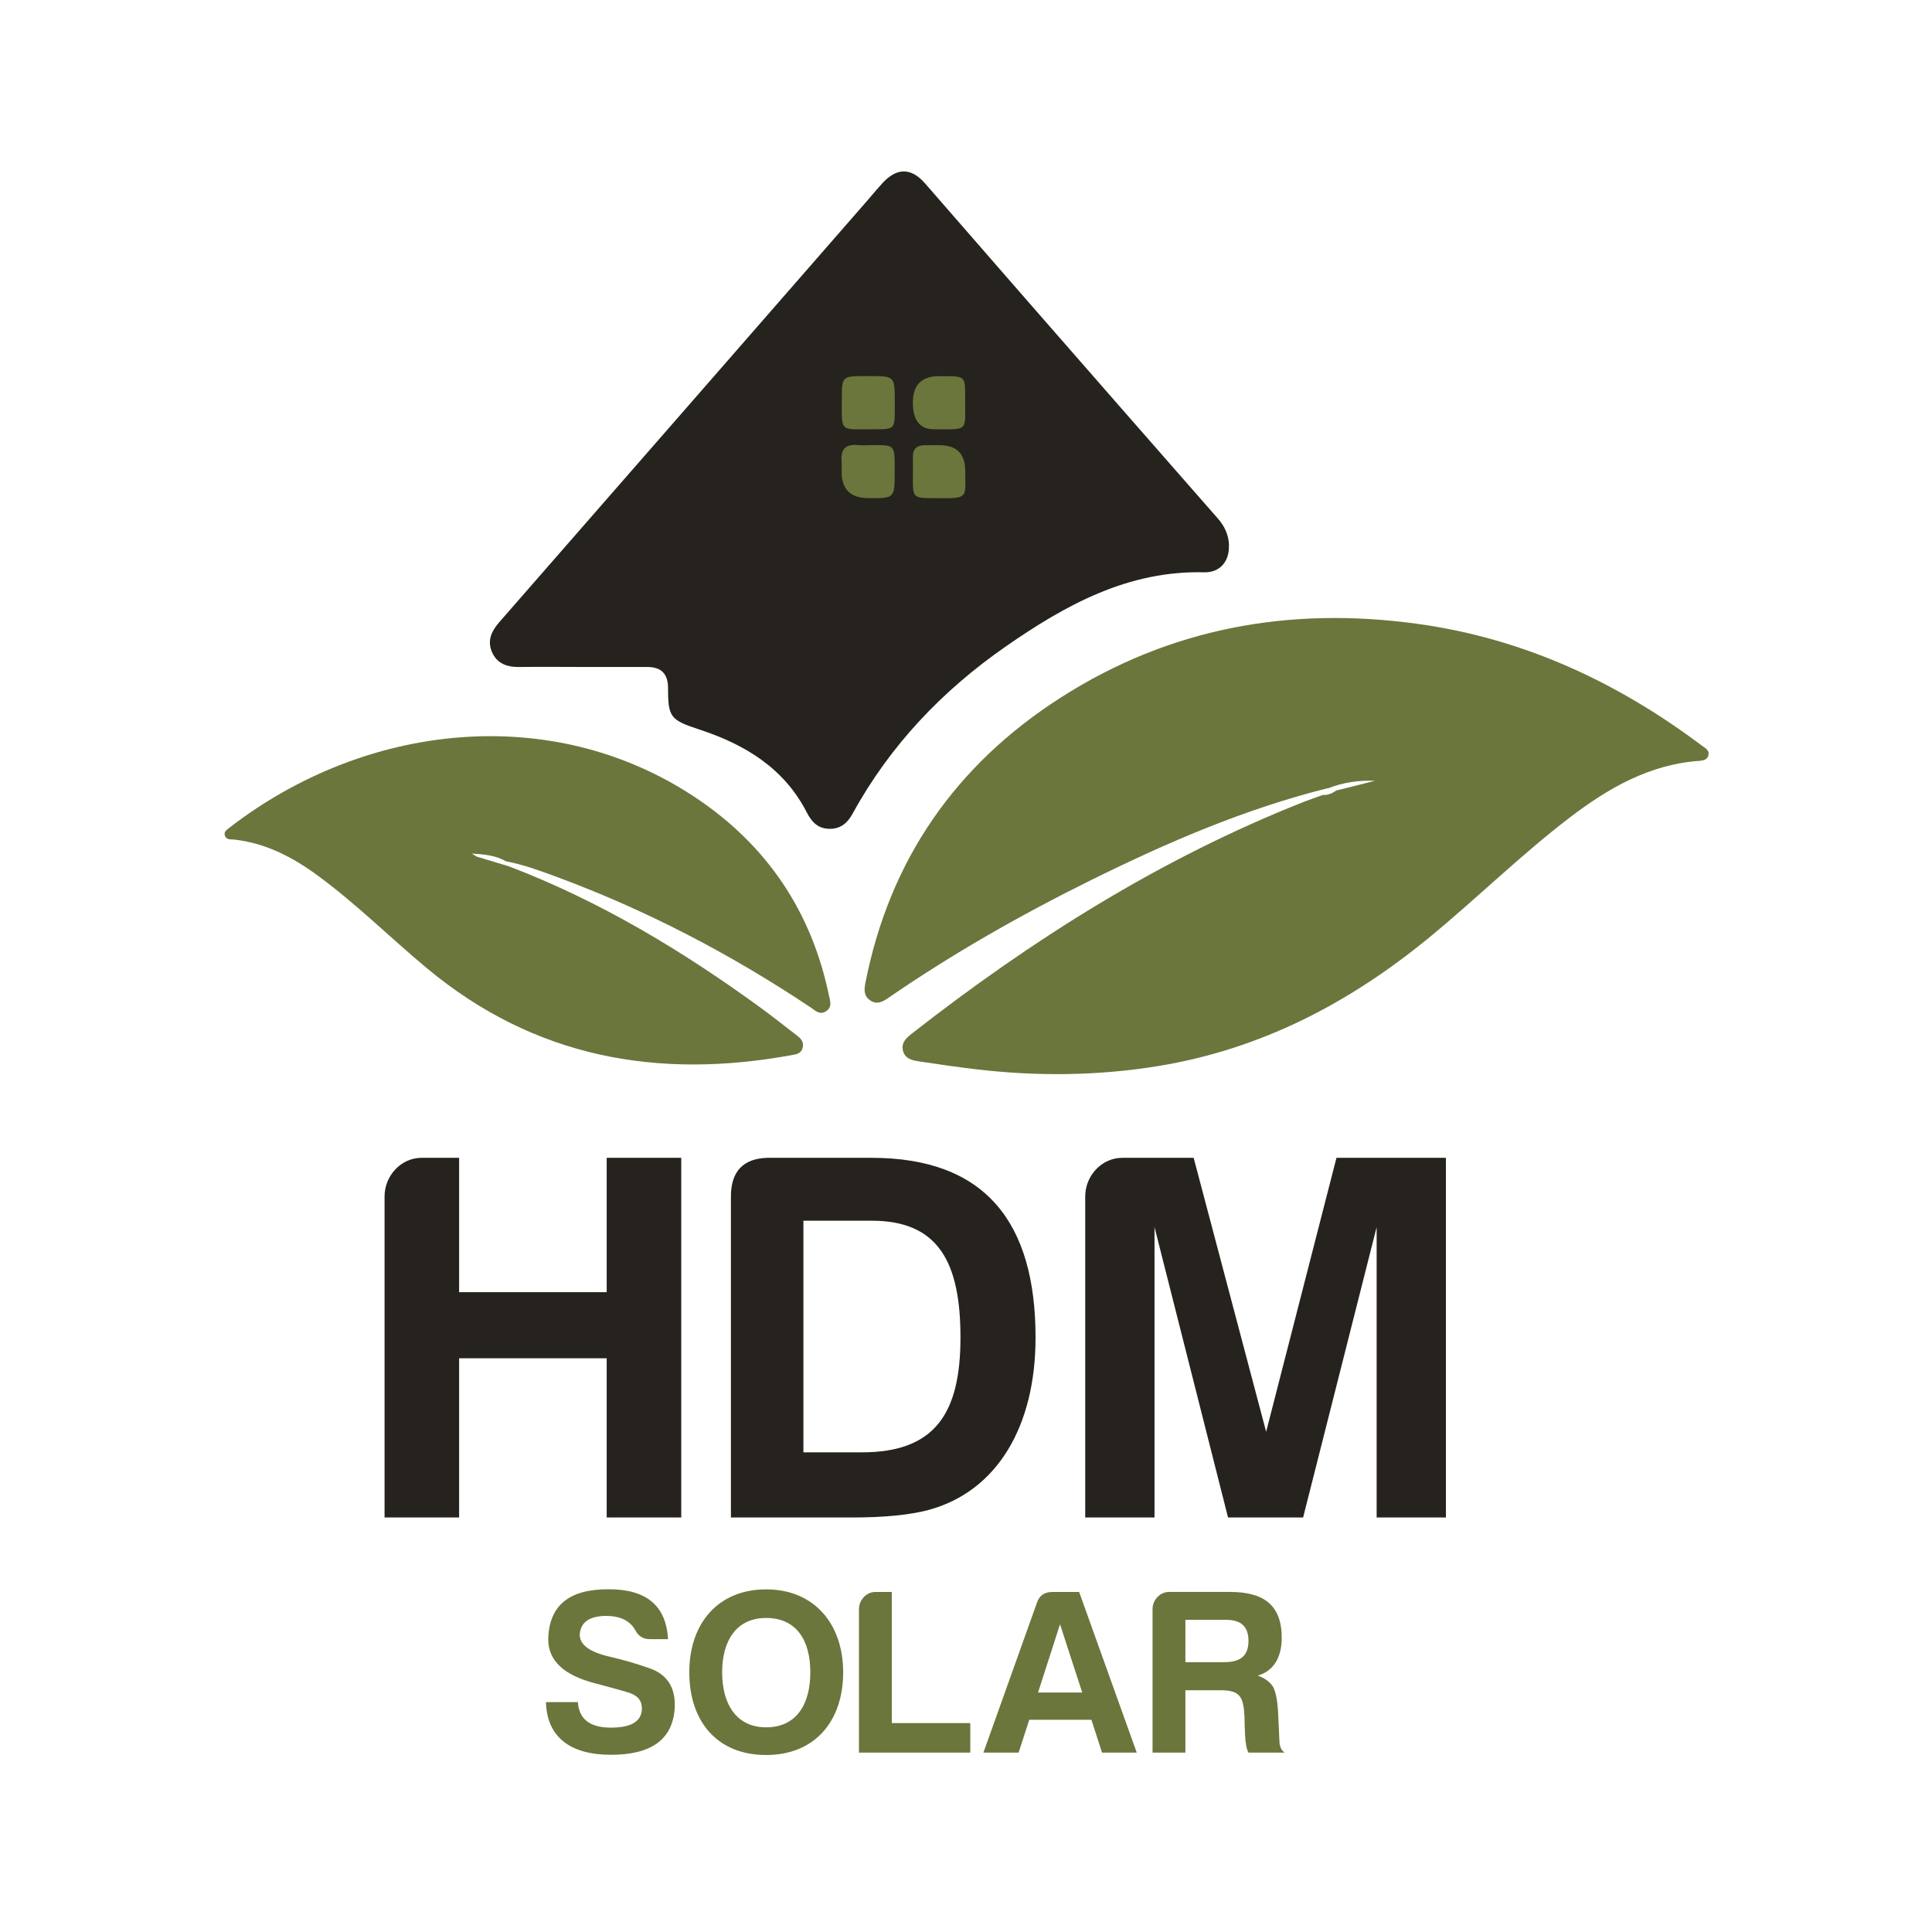 <svg viewBox="0 0 187.09 187.09" xmlns="http://www.w3.org/2000/svg" data-sanitized-data-name="Layer 1" data-name="Layer 1" id="Layer_1">
  <defs>
    <style>
      .cls-1 {
        fill: #26231e;
      }

      .cls-1, .cls-2 {
        stroke-width: 0px;
      }

      .cls-2 {
        fill: #6a763c;
      }
    </style>
  </defs>
  <rect height="19.63" width="19.63" y="33.9" x="76.86" class="cls-2"></rect>
  <g>
    <g>
      <path d="M128.6,76.32c-7.98,1.99-15.48,5.22-22.83,8.85-6.86,3.39-13.5,7.16-19.8,11.5-.55.38-1.09.63-1.71.2-.61-.42-.59-1.01-.46-1.67,2.34-11.94,8.76-21.15,18.94-27.66,10.55-6.75,22.16-8.83,34.51-7.13,10.25,1.41,19.31,5.61,27.52,11.77.32.24.78.44.67.95-.09.44-.49.52-.88.55-4.85.34-8.85,2.66-12.59,5.52-4.72,3.61-8.96,7.8-13.55,11.57-7.71,6.34-16.29,10.83-26.24,12.46-5.87.96-11.75,1.01-17.64.32-1.86-.22-3.71-.49-5.56-.77-.66-.1-1.35-.25-1.54-1.04-.18-.78.32-1.23.86-1.65,11.67-9.12,24.1-16.96,37.93-22.43.62-.24,1.25-.45,1.87-.68.49.03.92-.15,1.3-.43.14-.03.28-.06.42-.1,1.11-.28,2.22-.56,3.33-.84-1.59-.06-3.1.16-4.55.73Z" class="cls-2"></path>
      <path d="M49.27,83.89c8.84,3.37,16.85,8.2,24.46,13.75,1.17.86,2.31,1.76,3.46,2.65.38.29.67.62.54,1.16-.13.57-.59.64-1.04.72-13.02,2.39-24.95.25-35.35-8.41-3.55-2.95-6.82-6.22-10.54-8.95-2.44-1.8-5.06-3.17-8.14-3.51-.31-.03-.71.05-.87-.35-.16-.4.17-.59.43-.8,13.19-10.19,31.29-12.17,45.17-2.89,6.87,4.59,11.19,11,12.88,19.12.12.58.35,1.15-.3,1.56-.6.37-1.01-.07-1.45-.37-7.77-5.19-15.99-9.48-24.76-12.71-1.56-.57-3.12-1.15-4.76-1.45-.95-.55-2-.68-3.3-.75.3.19.39.27.49.3,1.03.31,2.05.62,3.08.93Z" class="cls-2"></path>
    </g>
    <path d="M119.02,52.82c-.04-.98-.4-1.83-1.07-2.59-6.08-6.93-12.15-13.87-18.22-20.82-3.39-3.88-6.76-7.77-10.15-11.65-1.34-1.54-2.74-1.54-4.12-.03-.48.52-.93,1.06-1.39,1.6-11.91,13.65-23.81,27.29-35.73,40.93-.74.85-1.16,1.74-.72,2.83.47,1.14,1.43,1.51,2.62,1.5,2.2-.03,4.41,0,6.61,0h0c1.95,0,3.91,0,5.86,0q1.98,0,1.98,2.02c0,2.84.23,3.11,2.99,4.02,4.43,1.45,8.24,3.73,10.45,8.05.48.93,1.07,1.55,2.16,1.58,1.09.03,1.78-.56,2.27-1.46,3.62-6.61,8.69-11.93,14.84-16.2,5.77-4.01,11.84-7.37,19.22-7.18,1.53.04,2.45-1.09,2.38-2.61ZM81.52,38.37c0-1.84.12-1.95,2-1.95h.62c.86,0,1.43,0,1.8.1.71.2.71.77.71,2.45,0,.21,0,.42,0,.62,0,1.94-.04,1.99-1.94,1.98-3.49-.02-3.19.46-3.19-3.2ZM86.27,47.98s-.05.03-.07.05c-.05.03-.1.06-.17.08-.28.1-.68.13-1.26.13-.13,0-.27,0-.42,0h-.23q-2.62,0-2.62-2.55c0-.33.03-.67,0-1-.11-1.18.38-1.71,1.58-1.59.54.05,1.08,0,1.62,0,1.87,0,1.94.07,1.94,1.99v.62c0,1.34,0,1.97-.38,2.26ZM91,36.43h.37c2.09,0,2.1,0,2.09,2.05-.02,3.38.44,3.09-3.02,3.09q-2.04,0-2.04-2.59t2.6-2.55ZM90.84,48.24c-.25,0-.5,0-.74,0-1.58-.02-1.7-.13-1.7-1.7,0-.74.02-1.49,0-2.23-.03-.85.39-1.21,1.2-1.2.46,0,.91,0,1.37,0q2.5,0,2.5,2.49c0,2.55.39,2.69-2.62,2.64Z" class="cls-1"></path>
  </g>
  <g>
    <path d="M40.82,112.12h3.64v13.01h14.29v-13.01h7.22v34.83h-7.22v-15.42h-14.29v15.42h-7.22v-31.09c0-2,1.59-3.74,3.58-3.74Z" class="cls-1"></path>
    <path d="M100.28,129.53c0,8.55-3.69,14.9-10.4,16.7-1.74.46-4.2.72-7.37.72h-11.73v-31.09c0-2.41,1.18-3.69,3.58-3.74h10.04c11.06,0,15.88,6.3,15.88,17.41ZM84.41,118.21h-6.61v22.43h5.68c7.07,0,9.53-3.79,9.53-11.11s-2.15-11.32-8.6-11.32Z" class="cls-1"></path>
    <path d="M108.68,112.12h6.91l7.02,26.53,6.81-26.53h10.6v34.83h-6.71v-28.12l-7.12,28.12h-7.27l-7.12-28.12v28.12h-6.71v-31.09c0-2,1.59-3.74,3.59-3.74Z" class="cls-1"></path>
  </g>
  <g>
    <path d="M62.15,165.39c0-.76-.46-1.26-1.42-1.53-.92-.27-1.97-.55-3.09-.85-3.04-.78-4.55-2.2-4.55-4.26.07-3.27,2.01-4.87,5.86-4.85,3.66,0,5.56,1.6,5.74,4.83h-1.78c-.66,0-1.12-.32-1.42-.92-.53-.89-1.46-1.33-2.81-1.33-1.65.02-2.47.64-2.54,1.83,0,.98.98,1.69,3.02,2.15,1.17.27,2.4.62,3.71,1.08,1.74.59,2.56,1.88,2.47,3.84-.18,3.04-2.24,4.55-6.18,4.55s-6.2-1.72-6.29-5.1h3.09c.11,1.65,1.17,2.47,3.2,2.47s3.02-.64,3-1.92Z" class="cls-2"></path>
    <path d="M66.75,161.94c0-4.76,2.81-8.03,7.44-8.03s7.46,3.32,7.46,8.03-2.72,8.01-7.46,8.01-7.44-3.25-7.44-8.01ZM69.93,161.94c0,3.04,1.35,5.33,4.26,5.33s4.28-2.2,4.28-5.33-1.37-5.26-4.28-5.26-4.26,2.24-4.26,5.26Z" class="cls-2"></path>
    <path d="M84.78,154.16h1.58v12.7h7.6v2.86h-10.78v-13.89c0-.89.71-1.67,1.6-1.67Z" class="cls-2"></path>
    <path d="M104.5,154.16l5.58,15.56h-3.36l-1.03-3.18h-6.02l-1.03,3.18h-3.41l5.19-14.53c.23-.69.73-1.03,1.51-1.03h2.56ZM100.52,163.9h4.28l-2.15-6.61-2.13,6.61Z" class="cls-2"></path>
    <path d="M121.79,162.26c.66.23,1.17.59,1.49,1.08.27.53.41,1.3.48,2.31l.14,3.04c.02.48.21.82.5,1.03h-3.5c-.16-.3-.23-.62-.25-.94-.07-.23-.11-1.12-.14-2.63-.11-1.88-.46-2.47-2.33-2.47h-3.39v6.04h-3.18v-13.89c0-.89.71-1.67,1.6-1.67h5.9c3.23,0,5.01,1.24,5.01,4.44,0,1.97-.85,3.25-2.33,3.66ZM118.73,156.86h-3.94v4.1h3.75c1.51,0,2.36-.55,2.36-2.06,0-1.42-.75-2.04-2.17-2.04Z" class="cls-2"></path>
  </g>
</svg>